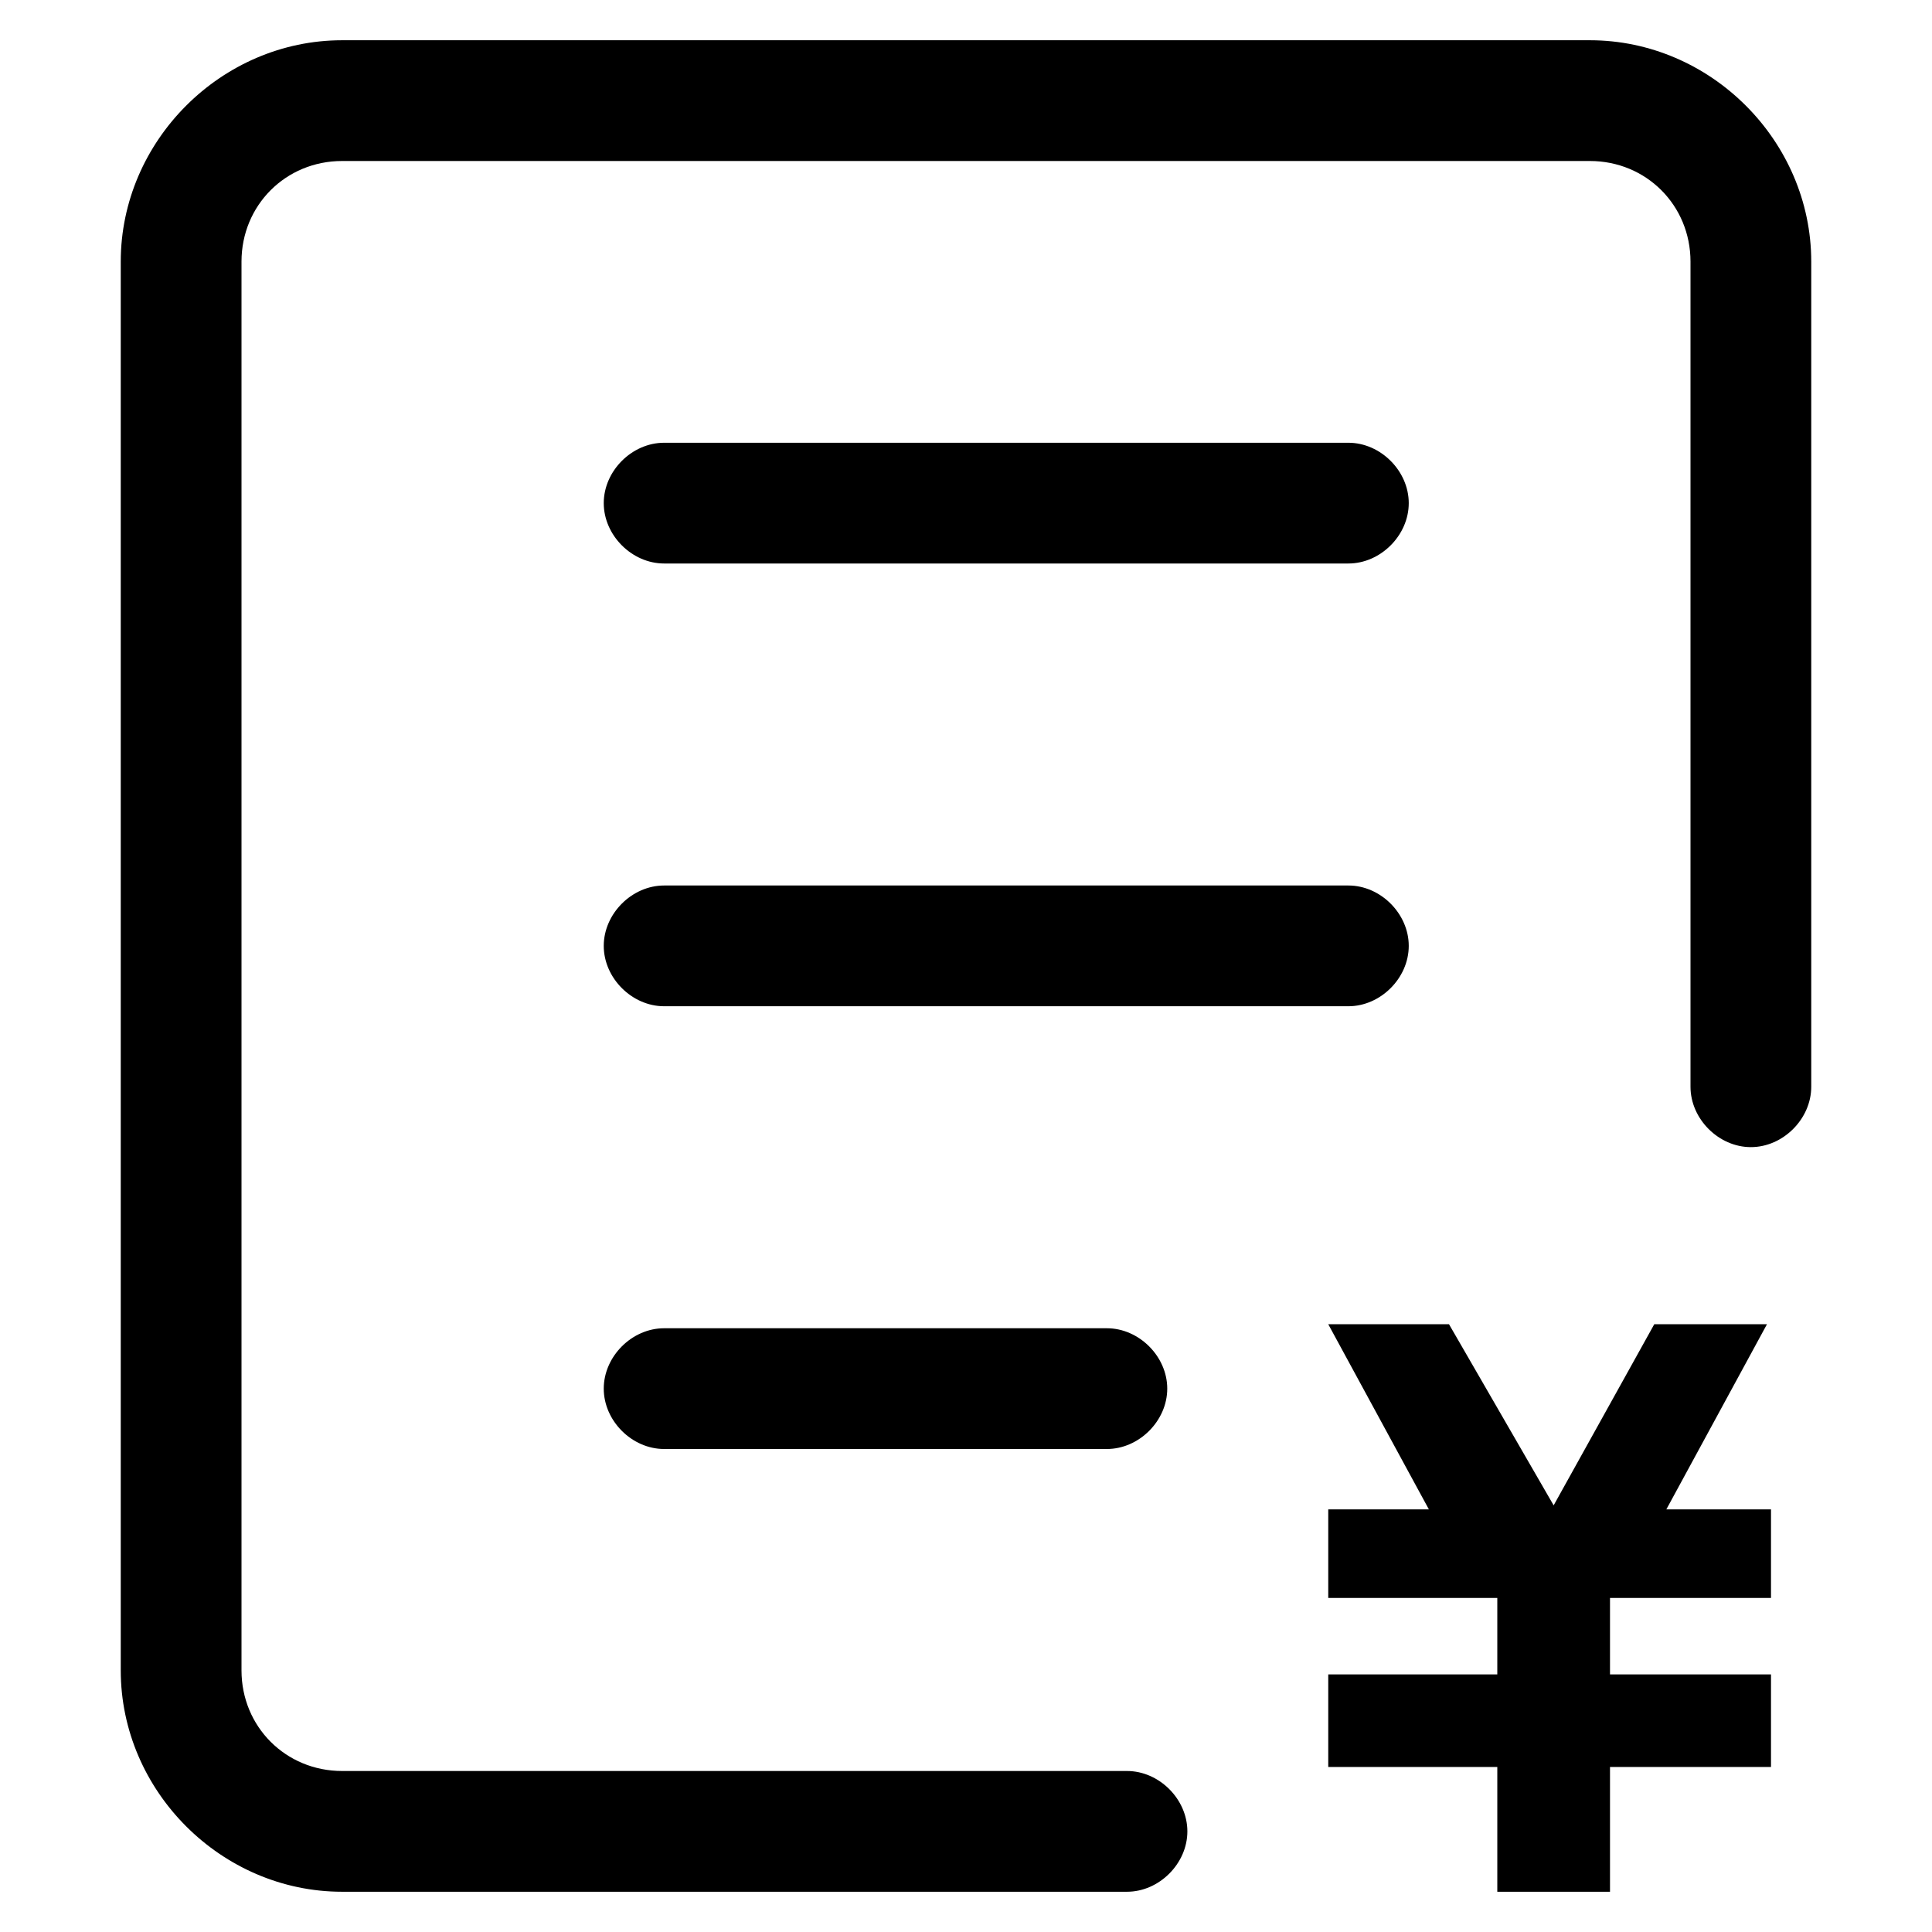 <?xml version="1.0" standalone="no"?><!DOCTYPE svg PUBLIC "-//W3C//DTD SVG 1.1//EN" "http://www.w3.org/Graphics/SVG/1.1/DTD/svg11.dtd"><svg t="1584686895423" class="icon" viewBox="0 0 1024 1024" version="1.1" xmlns="http://www.w3.org/2000/svg" p-id="20872" width="32" height="32" xmlns:xlink="http://www.w3.org/1999/xlink"><defs><style type="text/css"></style></defs><path d="M714.667 298.667h-362.667c-17.067 0-32-14.933-32-32s14.933-32 32-32h362.667c17.067 0 32 14.933 32 32s-14.933 32-32 32zM714.667 533.333h-362.667c-17.067 0-32-14.933-32-32s14.933-32 32-32h362.667c17.067 0 32 14.933 32 32s-14.933 32-32 32zM586.667 768h-234.667c-17.067 0-32-14.933-32-32s14.933-32 32-32h234.667c17.067 0 32 14.933 32 32s-14.933 32-32 32zM793.6 936.533H704v-49.067h89.6v-40.533H704v-46.933h53.333L704 701.867h64l55.467 96 53.333-96h59.733l-53.333 98.133H938.667v46.933h-85.333v40.533h85.333v49.067h-85.333V1002.667h-59.733v-66.133z" fill="#000000" p-id="20873"></path><path d="M597.333 1002.667H181.333c-64 0-117.333-53.333-117.333-117.333v-746.667C64 74.667 117.333 21.333 181.333 21.333h661.333c64 0 117.333 53.333 117.333 117.333V576c0 17.067-14.933 32-32 32S896 593.067 896 576V138.667C896 108.8 872.533 85.333 842.667 85.333h-661.333C151.467 85.333 128 108.8 128 138.667v746.667C128 915.2 151.467 938.667 181.333 938.667H597.333c17.067 0 32 14.933 32 32S614.4 1002.667 597.333 1002.667z" fill="#000000" p-id="20874"></path></svg>
